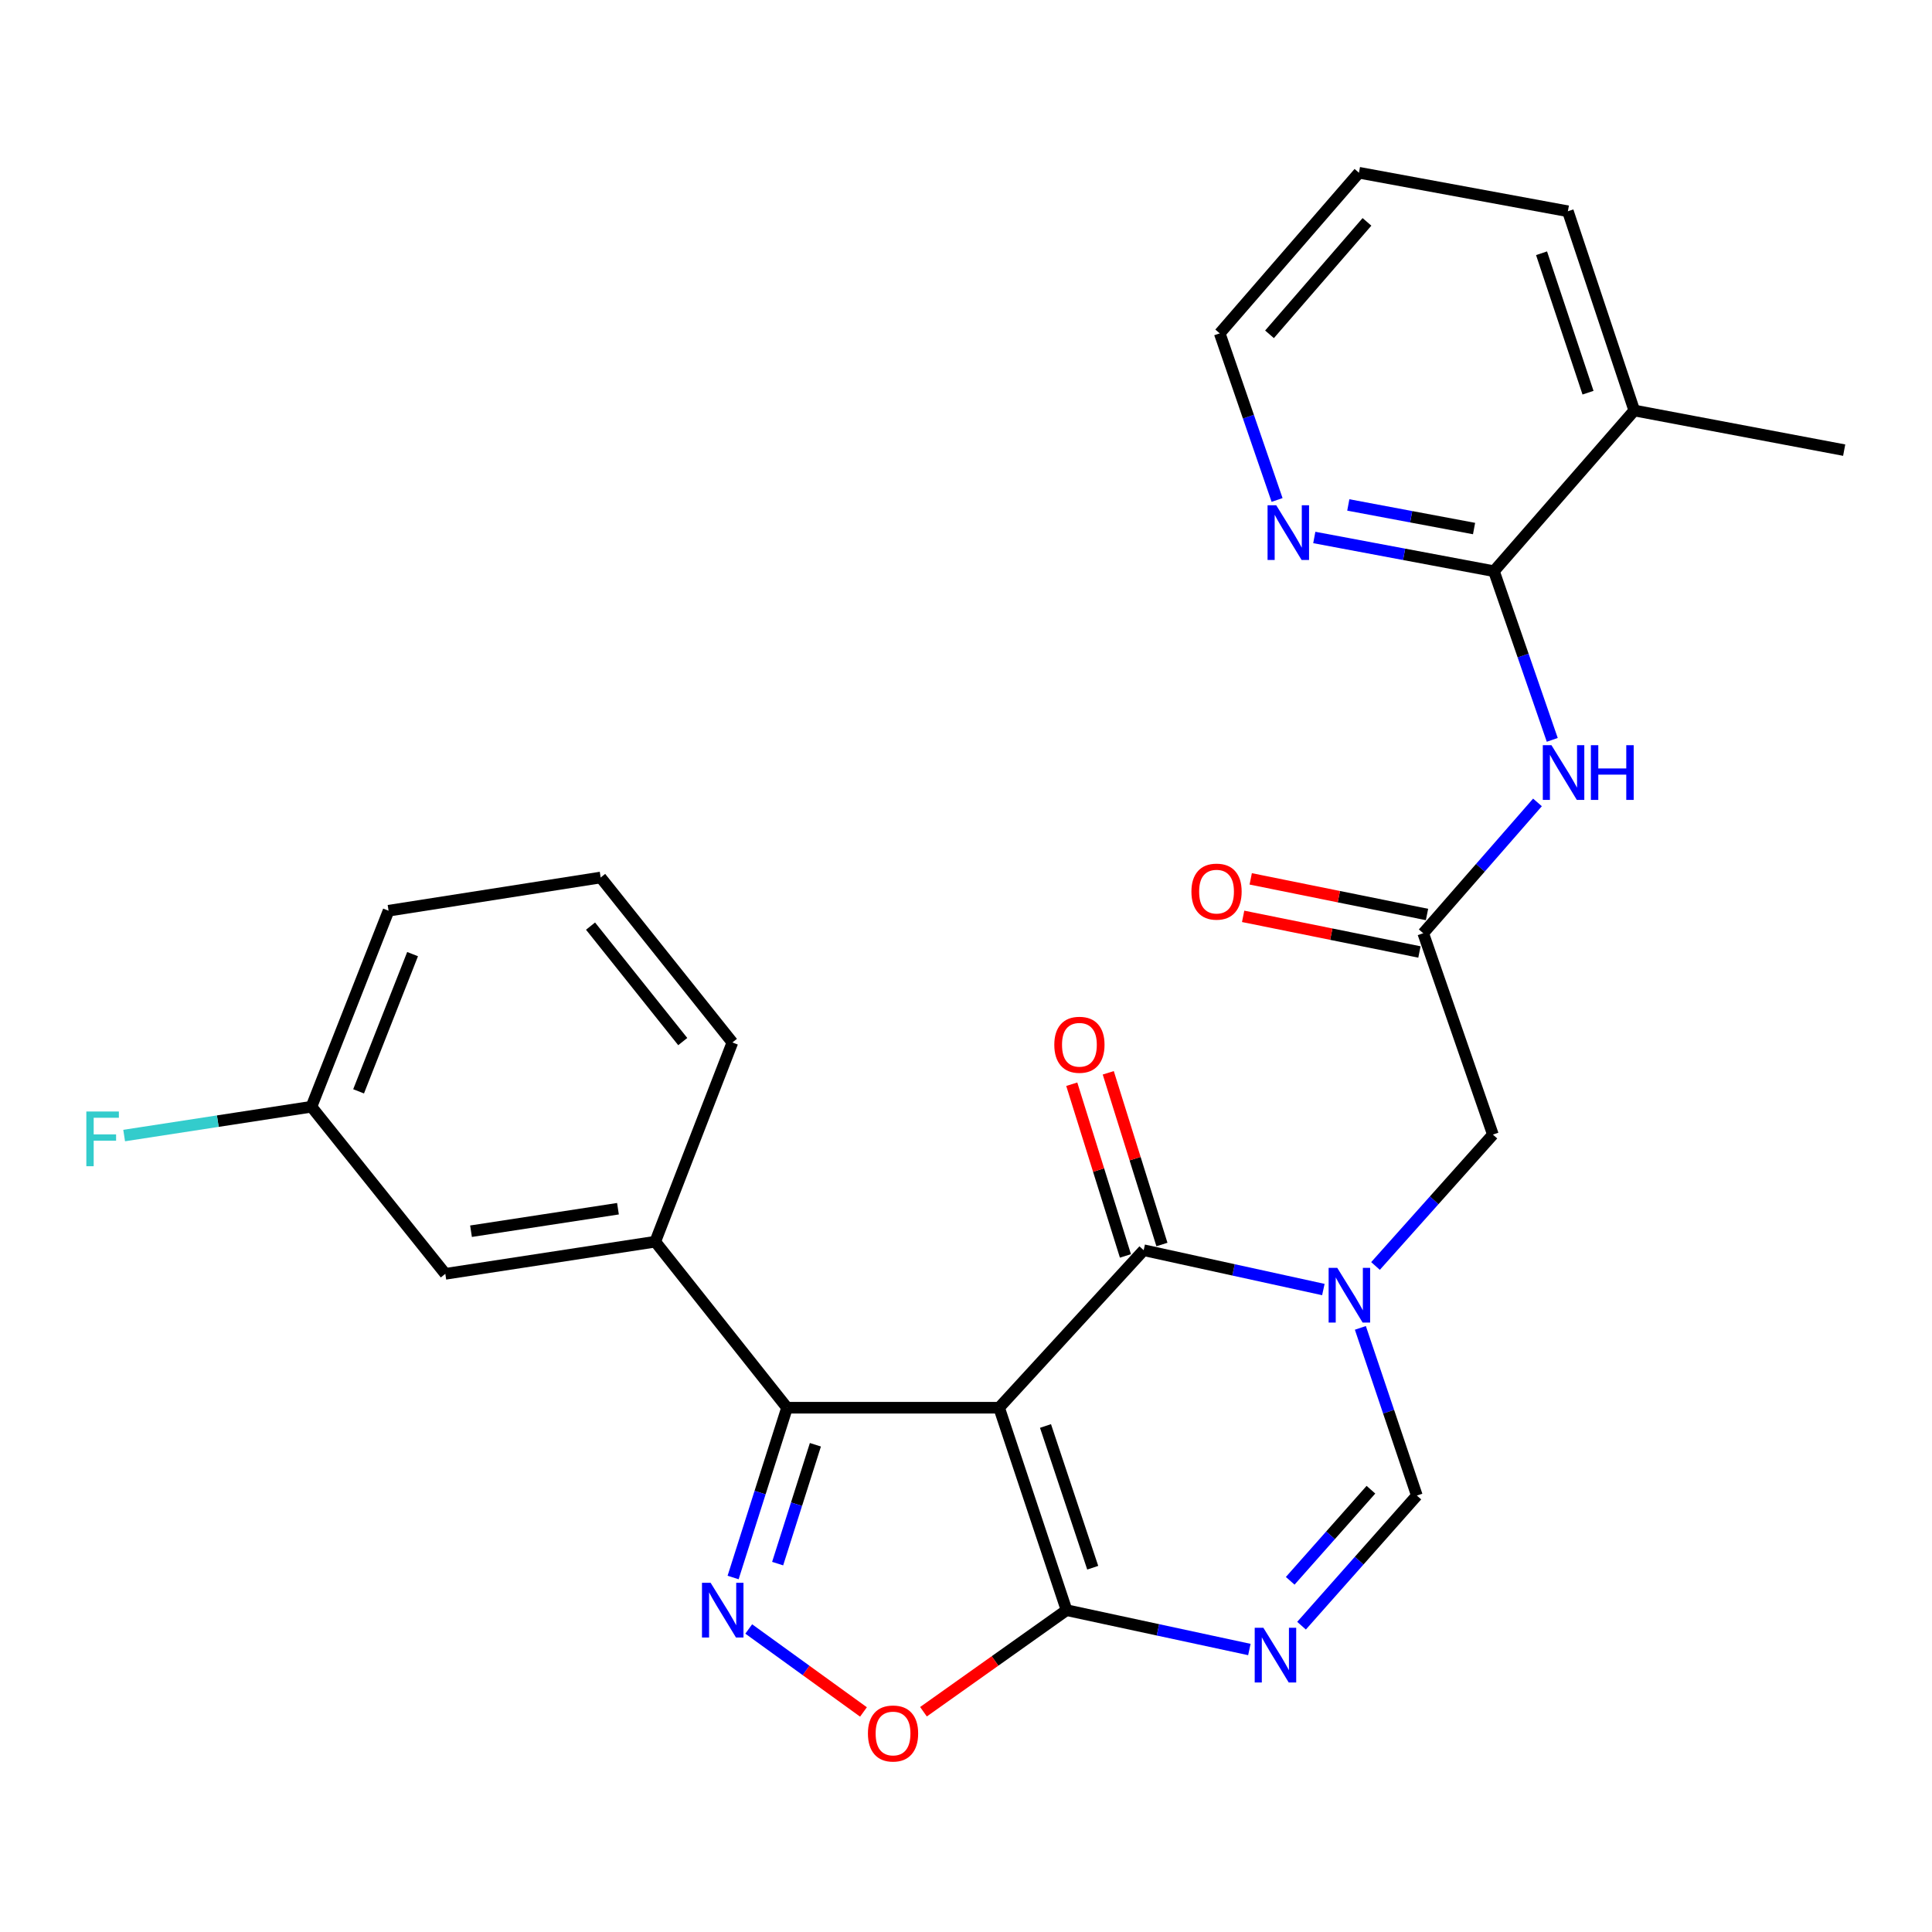 <?xml version='1.0' encoding='iso-8859-1'?>
<svg version='1.1' baseProfile='full'
              xmlns='http://www.w3.org/2000/svg'
                      xmlns:rdkit='http://www.rdkit.org/xml'
                      xmlns:xlink='http://www.w3.org/1999/xlink'
                  xml:space='preserve'
width='1000px' height='1000px' viewBox='0 0 1000 1000'>
<!-- END OF HEADER -->
<rect style='opacity:1.0;fill:#FFFFFF;stroke:none' width='1000' height='1000' x='0' y='0'> </rect>
<path class='bond-1' d='M 517.134,728.631 L 591.969,647.109' style='fill:none;fill-rule:evenodd;stroke:#000000;stroke-width:6px;stroke-linecap:butt;stroke-linejoin:miter;stroke-opacity:1' />
<path class='bond-2' d='M 517.134,728.631 L 552.05,833.422' style='fill:none;fill-rule:evenodd;stroke:#000000;stroke-width:6px;stroke-linecap:butt;stroke-linejoin:miter;stroke-opacity:1' />
<path class='bond-2' d='M 541.151,738.092 L 565.592,811.446' style='fill:none;fill-rule:evenodd;stroke:#000000;stroke-width:6px;stroke-linecap:butt;stroke-linejoin:miter;stroke-opacity:1' />
<path class='bond-3' d='M 517.134,728.631 L 407.371,728.631' style='fill:none;fill-rule:evenodd;stroke:#000000;stroke-width:6px;stroke-linecap:butt;stroke-linejoin:miter;stroke-opacity:1' />
<path class='bond-0' d='M 684.968,667.464 L 638.469,657.287' style='fill:none;fill-rule:evenodd;stroke:#0000FF;stroke-width:6px;stroke-linecap:butt;stroke-linejoin:miter;stroke-opacity:1' />
<path class='bond-0' d='M 638.469,657.287 L 591.969,647.109' style='fill:none;fill-rule:evenodd;stroke:#000000;stroke-width:6px;stroke-linecap:butt;stroke-linejoin:miter;stroke-opacity:1' />
<path class='bond-12' d='M 711.96,655.27 L 742.339,621.266' style='fill:none;fill-rule:evenodd;stroke:#0000FF;stroke-width:6px;stroke-linecap:butt;stroke-linejoin:miter;stroke-opacity:1' />
<path class='bond-12' d='M 742.339,621.266 L 772.718,587.262' style='fill:none;fill-rule:evenodd;stroke:#000000;stroke-width:6px;stroke-linecap:butt;stroke-linejoin:miter;stroke-opacity:1' />
<path class='bond-28' d='M 704.124,687.307 L 718.742,730.7' style='fill:none;fill-rule:evenodd;stroke:#0000FF;stroke-width:6px;stroke-linecap:butt;stroke-linejoin:miter;stroke-opacity:1' />
<path class='bond-28' d='M 718.742,730.7 L 733.36,774.093' style='fill:none;fill-rule:evenodd;stroke:#000000;stroke-width:6px;stroke-linecap:butt;stroke-linejoin:miter;stroke-opacity:1' />
<path class='bond-14' d='M 601.416,644.156 L 587.525,599.72' style='fill:none;fill-rule:evenodd;stroke:#000000;stroke-width:6px;stroke-linecap:butt;stroke-linejoin:miter;stroke-opacity:1' />
<path class='bond-14' d='M 587.525,599.72 L 573.635,555.284' style='fill:none;fill-rule:evenodd;stroke:#FF0000;stroke-width:6px;stroke-linecap:butt;stroke-linejoin:miter;stroke-opacity:1' />
<path class='bond-14' d='M 582.523,650.062 L 568.632,605.626' style='fill:none;fill-rule:evenodd;stroke:#000000;stroke-width:6px;stroke-linecap:butt;stroke-linejoin:miter;stroke-opacity:1' />
<path class='bond-14' d='M 568.632,605.626 L 554.741,561.19' style='fill:none;fill-rule:evenodd;stroke:#FF0000;stroke-width:6px;stroke-linecap:butt;stroke-linejoin:miter;stroke-opacity:1' />
<path class='bond-5' d='M 552.05,833.422 L 599.359,843.604' style='fill:none;fill-rule:evenodd;stroke:#000000;stroke-width:6px;stroke-linecap:butt;stroke-linejoin:miter;stroke-opacity:1' />
<path class='bond-5' d='M 599.359,843.604 L 646.669,853.786' style='fill:none;fill-rule:evenodd;stroke:#0000FF;stroke-width:6px;stroke-linecap:butt;stroke-linejoin:miter;stroke-opacity:1' />
<path class='bond-7' d='M 552.05,833.422 L 515.019,859.707' style='fill:none;fill-rule:evenodd;stroke:#000000;stroke-width:6px;stroke-linecap:butt;stroke-linejoin:miter;stroke-opacity:1' />
<path class='bond-7' d='M 515.019,859.707 L 477.989,885.991' style='fill:none;fill-rule:evenodd;stroke:#FF0000;stroke-width:6px;stroke-linecap:butt;stroke-linejoin:miter;stroke-opacity:1' />
<path class='bond-4' d='M 407.371,728.631 L 393.412,772.572' style='fill:none;fill-rule:evenodd;stroke:#000000;stroke-width:6px;stroke-linecap:butt;stroke-linejoin:miter;stroke-opacity:1' />
<path class='bond-4' d='M 393.412,772.572 L 379.454,816.514' style='fill:none;fill-rule:evenodd;stroke:#0000FF;stroke-width:6px;stroke-linecap:butt;stroke-linejoin:miter;stroke-opacity:1' />
<path class='bond-4' d='M 422.049,747.806 L 412.278,778.565' style='fill:none;fill-rule:evenodd;stroke:#000000;stroke-width:6px;stroke-linecap:butt;stroke-linejoin:miter;stroke-opacity:1' />
<path class='bond-4' d='M 412.278,778.565 L 402.507,809.324' style='fill:none;fill-rule:evenodd;stroke:#0000FF;stroke-width:6px;stroke-linecap:butt;stroke-linejoin:miter;stroke-opacity:1' />
<path class='bond-11' d='M 407.371,728.631 L 339.156,642.699' style='fill:none;fill-rule:evenodd;stroke:#000000;stroke-width:6px;stroke-linecap:butt;stroke-linejoin:miter;stroke-opacity:1' />
<path class='bond-27' d='M 387.542,843.156 L 417.237,864.631' style='fill:none;fill-rule:evenodd;stroke:#0000FF;stroke-width:6px;stroke-linecap:butt;stroke-linejoin:miter;stroke-opacity:1' />
<path class='bond-27' d='M 417.237,864.631 L 446.931,886.105' style='fill:none;fill-rule:evenodd;stroke:#FF0000;stroke-width:6px;stroke-linecap:butt;stroke-linejoin:miter;stroke-opacity:1' />
<path class='bond-6' d='M 673.673,841.457 L 703.516,807.775' style='fill:none;fill-rule:evenodd;stroke:#0000FF;stroke-width:6px;stroke-linecap:butt;stroke-linejoin:miter;stroke-opacity:1' />
<path class='bond-6' d='M 703.516,807.775 L 733.36,774.093' style='fill:none;fill-rule:evenodd;stroke:#000000;stroke-width:6px;stroke-linecap:butt;stroke-linejoin:miter;stroke-opacity:1' />
<path class='bond-6' d='M 667.81,818.225 L 688.7,794.648' style='fill:none;fill-rule:evenodd;stroke:#0000FF;stroke-width:6px;stroke-linecap:butt;stroke-linejoin:miter;stroke-opacity:1' />
<path class='bond-6' d='M 688.7,794.648 L 709.591,771.07' style='fill:none;fill-rule:evenodd;stroke:#000000;stroke-width:6px;stroke-linecap:butt;stroke-linejoin:miter;stroke-opacity:1' />
<path class='bond-8' d='M 795.794,415.329 L 766.227,449.186' style='fill:none;fill-rule:evenodd;stroke:#0000FF;stroke-width:6px;stroke-linecap:butt;stroke-linejoin:miter;stroke-opacity:1' />
<path class='bond-8' d='M 766.227,449.186 L 736.659,483.042' style='fill:none;fill-rule:evenodd;stroke:#000000;stroke-width:6px;stroke-linecap:butt;stroke-linejoin:miter;stroke-opacity:1' />
<path class='bond-9' d='M 803.447,382.954 L 788.358,339.302' style='fill:none;fill-rule:evenodd;stroke:#0000FF;stroke-width:6px;stroke-linecap:butt;stroke-linejoin:miter;stroke-opacity:1' />
<path class='bond-9' d='M 788.358,339.302 L 773.268,295.65' style='fill:none;fill-rule:evenodd;stroke:#000000;stroke-width:6px;stroke-linecap:butt;stroke-linejoin:miter;stroke-opacity:1' />
<path class='bond-13' d='M 773.268,295.65 L 726.771,286.922' style='fill:none;fill-rule:evenodd;stroke:#000000;stroke-width:6px;stroke-linecap:butt;stroke-linejoin:miter;stroke-opacity:1' />
<path class='bond-13' d='M 726.771,286.922 L 680.274,278.193' style='fill:none;fill-rule:evenodd;stroke:#0000FF;stroke-width:6px;stroke-linecap:butt;stroke-linejoin:miter;stroke-opacity:1' />
<path class='bond-13' d='M 762.971,273.577 L 730.424,267.467' style='fill:none;fill-rule:evenodd;stroke:#000000;stroke-width:6px;stroke-linecap:butt;stroke-linejoin:miter;stroke-opacity:1' />
<path class='bond-13' d='M 730.424,267.467 L 697.876,261.357' style='fill:none;fill-rule:evenodd;stroke:#0000FF;stroke-width:6px;stroke-linecap:butt;stroke-linejoin:miter;stroke-opacity:1' />
<path class='bond-16' d='M 773.268,295.65 L 845.894,212.468' style='fill:none;fill-rule:evenodd;stroke:#000000;stroke-width:6px;stroke-linecap:butt;stroke-linejoin:miter;stroke-opacity:1' />
<path class='bond-10' d='M 736.659,483.042 L 772.718,587.262' style='fill:none;fill-rule:evenodd;stroke:#000000;stroke-width:6px;stroke-linecap:butt;stroke-linejoin:miter;stroke-opacity:1' />
<path class='bond-17' d='M 738.619,473.341 L 692.994,464.12' style='fill:none;fill-rule:evenodd;stroke:#000000;stroke-width:6px;stroke-linecap:butt;stroke-linejoin:miter;stroke-opacity:1' />
<path class='bond-17' d='M 692.994,464.12 L 647.368,454.899' style='fill:none;fill-rule:evenodd;stroke:#FF0000;stroke-width:6px;stroke-linecap:butt;stroke-linejoin:miter;stroke-opacity:1' />
<path class='bond-17' d='M 734.698,492.743 L 689.072,483.522' style='fill:none;fill-rule:evenodd;stroke:#000000;stroke-width:6px;stroke-linecap:butt;stroke-linejoin:miter;stroke-opacity:1' />
<path class='bond-17' d='M 689.072,483.522 L 643.446,474.302' style='fill:none;fill-rule:evenodd;stroke:#FF0000;stroke-width:6px;stroke-linecap:butt;stroke-linejoin:miter;stroke-opacity:1' />
<path class='bond-15' d='M 339.156,642.699 L 230.493,659.337' style='fill:none;fill-rule:evenodd;stroke:#000000;stroke-width:6px;stroke-linecap:butt;stroke-linejoin:miter;stroke-opacity:1' />
<path class='bond-15' d='M 319.86,625.628 L 243.796,637.275' style='fill:none;fill-rule:evenodd;stroke:#000000;stroke-width:6px;stroke-linecap:butt;stroke-linejoin:miter;stroke-opacity:1' />
<path class='bond-20' d='M 339.156,642.699 L 379.086,539.578' style='fill:none;fill-rule:evenodd;stroke:#000000;stroke-width:6px;stroke-linecap:butt;stroke-linejoin:miter;stroke-opacity:1' />
<path class='bond-22' d='M 661.014,258.782 L 646.171,215.665' style='fill:none;fill-rule:evenodd;stroke:#0000FF;stroke-width:6px;stroke-linecap:butt;stroke-linejoin:miter;stroke-opacity:1' />
<path class='bond-22' d='M 646.171,215.665 L 631.328,172.548' style='fill:none;fill-rule:evenodd;stroke:#000000;stroke-width:6px;stroke-linecap:butt;stroke-linejoin:miter;stroke-opacity:1' />
<path class='bond-18' d='M 230.493,659.337 L 161.2,572.845' style='fill:none;fill-rule:evenodd;stroke:#000000;stroke-width:6px;stroke-linecap:butt;stroke-linejoin:miter;stroke-opacity:1' />
<path class='bond-23' d='M 845.894,212.468 L 954.545,232.989' style='fill:none;fill-rule:evenodd;stroke:#000000;stroke-width:6px;stroke-linecap:butt;stroke-linejoin:miter;stroke-opacity:1' />
<path class='bond-24' d='M 845.894,212.468 L 811.527,109.348' style='fill:none;fill-rule:evenodd;stroke:#000000;stroke-width:6px;stroke-linecap:butt;stroke-linejoin:miter;stroke-opacity:1' />
<path class='bond-24' d='M 821.959,203.258 L 797.903,131.074' style='fill:none;fill-rule:evenodd;stroke:#000000;stroke-width:6px;stroke-linecap:butt;stroke-linejoin:miter;stroke-opacity:1' />
<path class='bond-19' d='M 161.2,572.845 L 112.731,580.301' style='fill:none;fill-rule:evenodd;stroke:#000000;stroke-width:6px;stroke-linecap:butt;stroke-linejoin:miter;stroke-opacity:1' />
<path class='bond-19' d='M 112.731,580.301 L 64.263,587.757' style='fill:none;fill-rule:evenodd;stroke:#33CCCC;stroke-width:6px;stroke-linecap:butt;stroke-linejoin:miter;stroke-opacity:1' />
<path class='bond-29' d='M 161.2,572.845 L 201.119,471.385' style='fill:none;fill-rule:evenodd;stroke:#000000;stroke-width:6px;stroke-linecap:butt;stroke-linejoin:miter;stroke-opacity:1' />
<path class='bond-29' d='M 185.608,564.873 L 213.552,493.852' style='fill:none;fill-rule:evenodd;stroke:#000000;stroke-width:6px;stroke-linecap:butt;stroke-linejoin:miter;stroke-opacity:1' />
<path class='bond-21' d='M 379.086,539.578 L 310.904,454.196' style='fill:none;fill-rule:evenodd;stroke:#000000;stroke-width:6px;stroke-linecap:butt;stroke-linejoin:miter;stroke-opacity:1' />
<path class='bond-21' d='M 353.391,539.123 L 305.663,479.356' style='fill:none;fill-rule:evenodd;stroke:#000000;stroke-width:6px;stroke-linecap:butt;stroke-linejoin:miter;stroke-opacity:1' />
<path class='bond-25' d='M 310.904,454.196 L 201.119,471.385' style='fill:none;fill-rule:evenodd;stroke:#000000;stroke-width:6px;stroke-linecap:butt;stroke-linejoin:miter;stroke-opacity:1' />
<path class='bond-30' d='M 631.328,172.548 L 703.392,89.41' style='fill:none;fill-rule:evenodd;stroke:#000000;stroke-width:6px;stroke-linecap:butt;stroke-linejoin:miter;stroke-opacity:1' />
<path class='bond-30' d='M 657.095,173.043 L 707.541,114.846' style='fill:none;fill-rule:evenodd;stroke:#000000;stroke-width:6px;stroke-linecap:butt;stroke-linejoin:miter;stroke-opacity:1' />
<path class='bond-26' d='M 811.527,109.348 L 703.392,89.41' style='fill:none;fill-rule:evenodd;stroke:#000000;stroke-width:6px;stroke-linecap:butt;stroke-linejoin:miter;stroke-opacity:1' />
<path  class='atom-1' d='M 692.173 656.252
L 701.453 671.252
Q 702.373 672.732, 703.853 675.412
Q 705.333 678.092, 705.413 678.252
L 705.413 656.252
L 709.173 656.252
L 709.173 684.572
L 705.293 684.572
L 695.333 668.172
Q 694.173 666.252, 692.933 664.052
Q 691.733 661.852, 691.373 661.172
L 691.373 684.572
L 687.693 684.572
L 687.693 656.252
L 692.173 656.252
' fill='#0000FF'/>
<path  class='atom-5' d='M 367.823 819.262
L 377.103 834.262
Q 378.023 835.742, 379.503 838.422
Q 380.983 841.102, 381.063 841.262
L 381.063 819.262
L 384.823 819.262
L 384.823 847.582
L 380.943 847.582
L 370.983 831.182
Q 369.823 829.262, 368.583 827.062
Q 367.383 824.862, 367.023 824.182
L 367.023 847.582
L 363.343 847.582
L 363.343 819.262
L 367.823 819.262
' fill='#0000FF'/>
<path  class='atom-6' d='M 653.914 842.532
L 663.194 857.532
Q 664.114 859.012, 665.594 861.692
Q 667.074 864.372, 667.154 864.532
L 667.154 842.532
L 670.914 842.532
L 670.914 870.852
L 667.034 870.852
L 657.074 854.452
Q 655.914 852.532, 654.674 850.332
Q 653.474 848.132, 653.114 847.452
L 653.114 870.852
L 649.434 870.852
L 649.434 842.532
L 653.914 842.532
' fill='#0000FF'/>
<path  class='atom-8' d='M 449.236 897.253
Q 449.236 890.453, 452.596 886.653
Q 455.956 882.853, 462.236 882.853
Q 468.516 882.853, 471.876 886.653
Q 475.236 890.453, 475.236 897.253
Q 475.236 904.133, 471.836 908.053
Q 468.436 911.933, 462.236 911.933
Q 455.996 911.933, 452.596 908.053
Q 449.236 904.173, 449.236 897.253
M 462.236 908.733
Q 466.556 908.733, 468.876 905.853
Q 471.236 902.933, 471.236 897.253
Q 471.236 891.693, 468.876 888.893
Q 466.556 886.053, 462.236 886.053
Q 457.916 886.053, 455.556 888.853
Q 453.236 891.653, 453.236 897.253
Q 453.236 902.973, 455.556 905.853
Q 457.916 908.733, 462.236 908.733
' fill='#FF0000'/>
<path  class='atom-9' d='M 803.035 385.711
L 812.315 400.711
Q 813.235 402.191, 814.715 404.871
Q 816.195 407.551, 816.275 407.711
L 816.275 385.711
L 820.035 385.711
L 820.035 414.031
L 816.155 414.031
L 806.195 397.631
Q 805.035 395.711, 803.795 393.511
Q 802.595 391.311, 802.235 390.631
L 802.235 414.031
L 798.555 414.031
L 798.555 385.711
L 803.035 385.711
' fill='#0000FF'/>
<path  class='atom-9' d='M 823.435 385.711
L 827.275 385.711
L 827.275 397.751
L 841.755 397.751
L 841.755 385.711
L 845.595 385.711
L 845.595 414.031
L 841.755 414.031
L 841.755 400.951
L 827.275 400.951
L 827.275 414.031
L 823.435 414.031
L 823.435 385.711
' fill='#0000FF'/>
<path  class='atom-14' d='M 660.567 261.509
L 669.847 276.509
Q 670.767 277.989, 672.247 280.669
Q 673.727 283.349, 673.807 283.509
L 673.807 261.509
L 677.567 261.509
L 677.567 289.829
L 673.687 289.829
L 663.727 273.429
Q 662.567 271.509, 661.327 269.309
Q 660.127 267.109, 659.767 266.429
L 659.767 289.829
L 656.087 289.829
L 656.087 261.509
L 660.567 261.509
' fill='#0000FF'/>
<path  class='atom-15' d='M 545.703 540.769
Q 545.703 533.969, 549.063 530.169
Q 552.423 526.369, 558.703 526.369
Q 564.983 526.369, 568.343 530.169
Q 571.703 533.969, 571.703 540.769
Q 571.703 547.649, 568.303 551.569
Q 564.903 555.449, 558.703 555.449
Q 552.463 555.449, 549.063 551.569
Q 545.703 547.689, 545.703 540.769
M 558.703 552.249
Q 563.023 552.249, 565.343 549.369
Q 567.703 546.449, 567.703 540.769
Q 567.703 535.209, 565.343 532.409
Q 563.023 529.569, 558.703 529.569
Q 554.383 529.569, 552.023 532.369
Q 549.703 535.169, 549.703 540.769
Q 549.703 546.489, 552.023 549.369
Q 554.383 552.249, 558.703 552.249
' fill='#FF0000'/>
<path  class='atom-18' d='M 616.678 461.502
Q 616.678 454.702, 620.038 450.902
Q 623.398 447.102, 629.678 447.102
Q 635.958 447.102, 639.318 450.902
Q 642.678 454.702, 642.678 461.502
Q 642.678 468.382, 639.278 472.302
Q 635.878 476.182, 629.678 476.182
Q 623.438 476.182, 620.038 472.302
Q 616.678 468.422, 616.678 461.502
M 629.678 472.982
Q 633.998 472.982, 636.318 470.102
Q 638.678 467.182, 638.678 461.502
Q 638.678 455.942, 636.318 453.142
Q 633.998 450.302, 629.678 450.302
Q 625.358 450.302, 622.998 453.102
Q 620.678 455.902, 620.678 461.502
Q 620.678 467.222, 622.998 470.102
Q 625.358 472.982, 629.678 472.982
' fill='#FF0000'/>
<path  class='atom-20' d='M 44.689 575.313
L 61.529 575.313
L 61.529 578.553
L 48.489 578.553
L 48.489 587.153
L 60.089 587.153
L 60.089 590.433
L 48.489 590.433
L 48.489 603.633
L 44.689 603.633
L 44.689 575.313
' fill='#33CCCC'/>
</svg>
